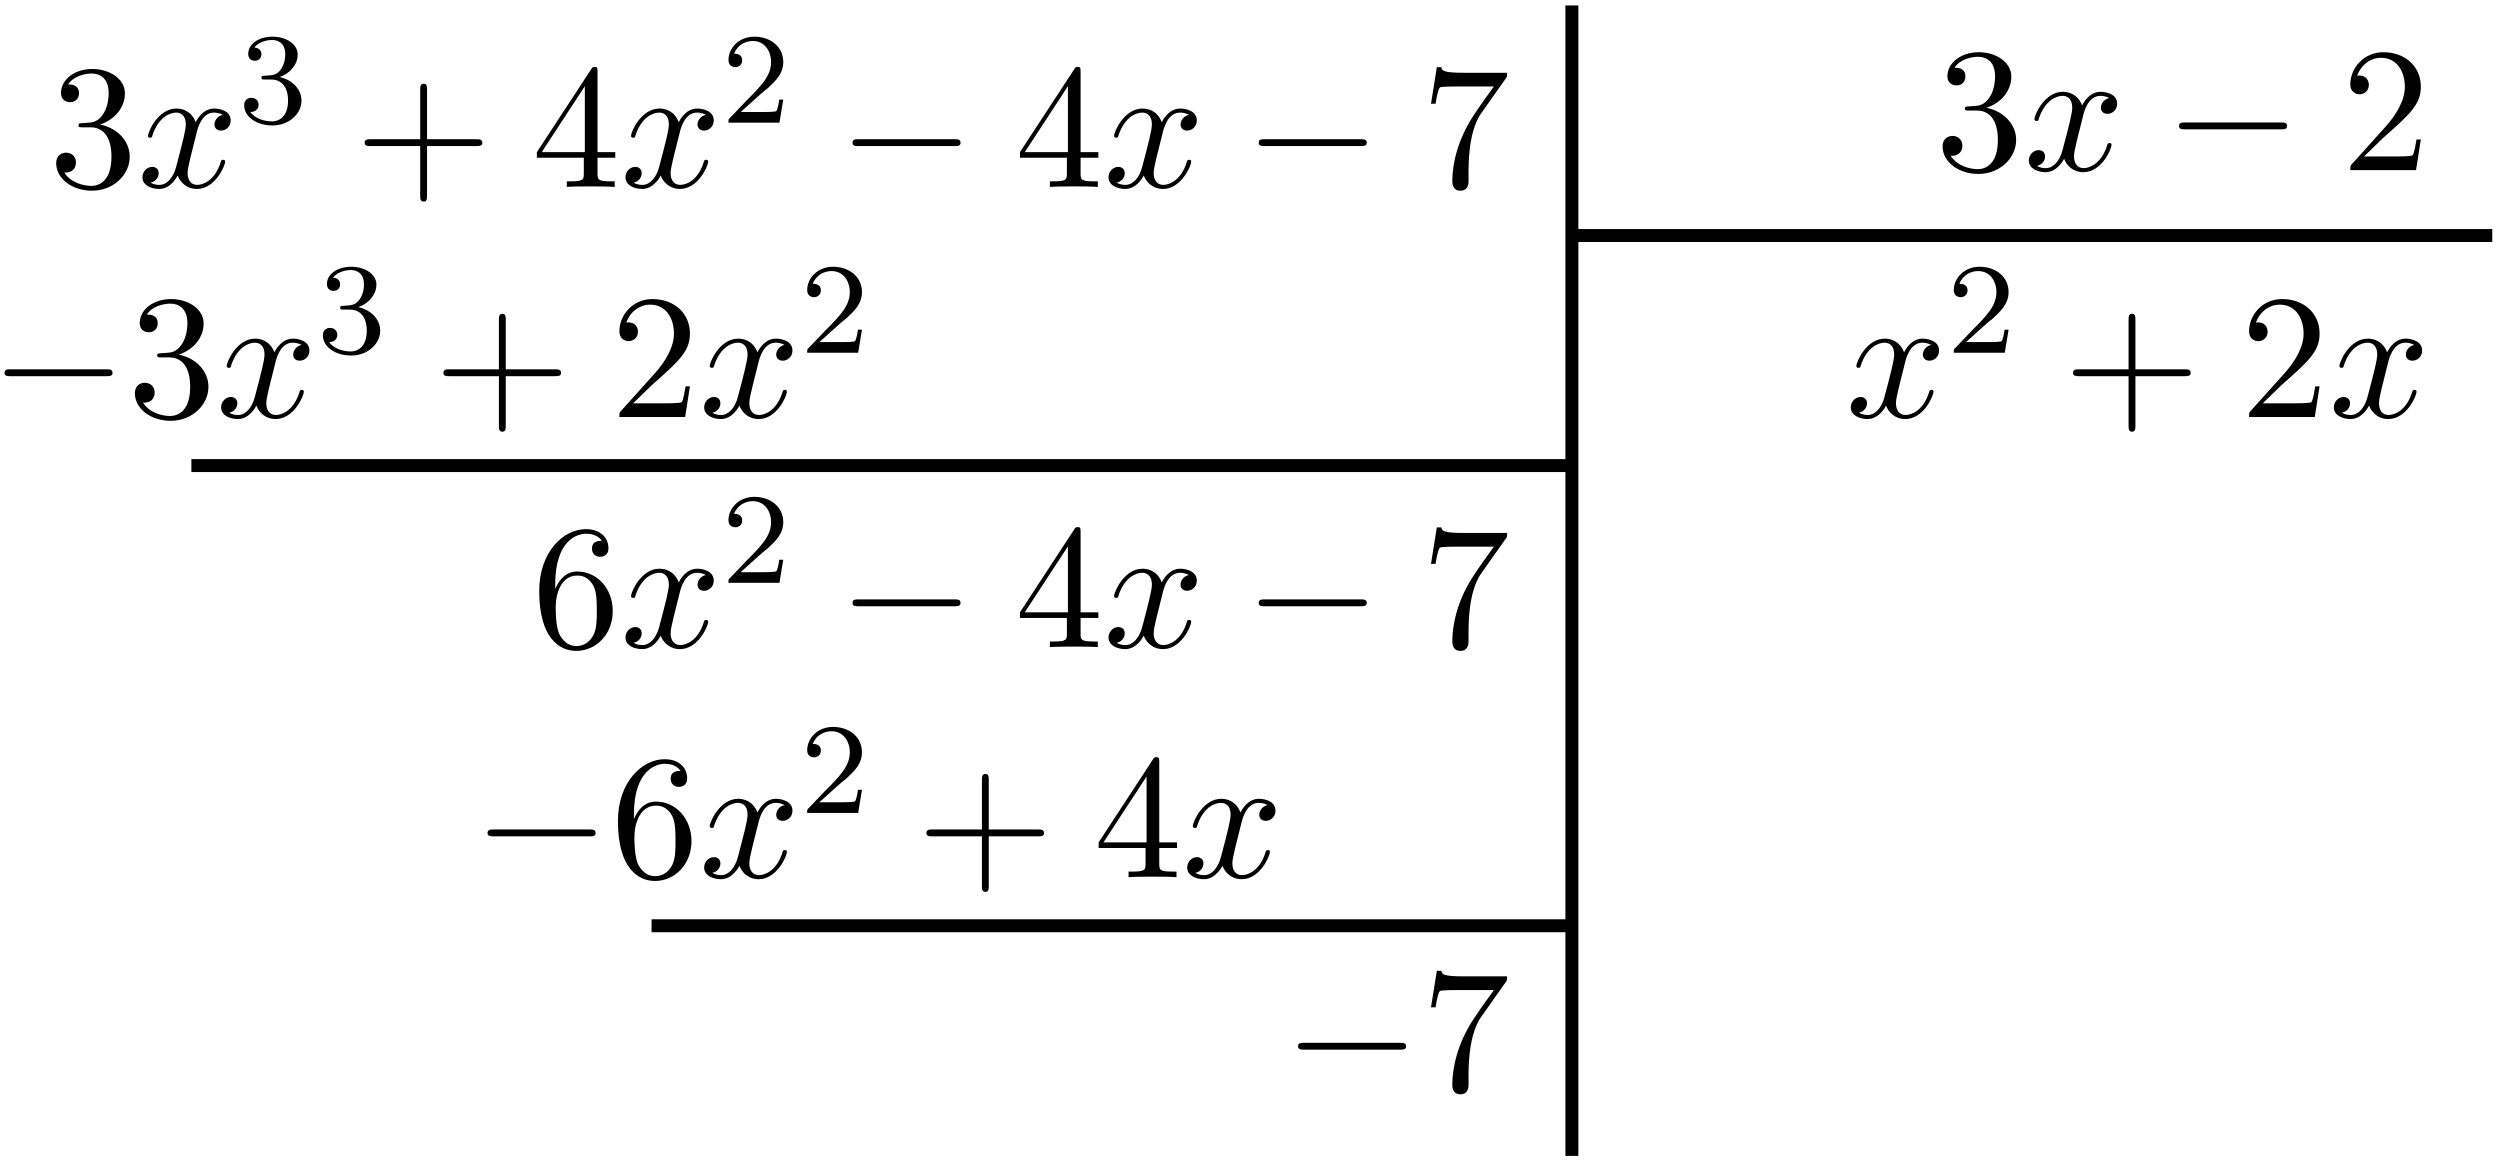 <?xml version="1.0" encoding="UTF-8"?>
<svg xmlns="http://www.w3.org/2000/svg" xmlns:xlink="http://www.w3.org/1999/xlink" width="154pt" height="72pt" viewBox="0 0 154 72" version="1.1">
<defs>
<g>
<symbol overflow="visible" id="glyph0-0">
<path style="stroke:none;" d=""/>
</symbol>
<symbol overflow="visible" id="glyph0-1">
<path style="stroke:none;" d="M 3.156 -3.844 C 4.062 -4.141 4.688 -4.891 4.688 -5.766 C 4.688 -6.656 3.734 -7.266 2.688 -7.266 C 1.578 -7.266 0.75 -6.609 0.75 -5.781 C 0.75 -5.422 1 -5.219 1.312 -5.219 C 1.641 -5.219 1.859 -5.453 1.859 -5.766 C 1.859 -6.312 1.359 -6.312 1.188 -6.312 C 1.531 -6.844 2.25 -6.984 2.641 -6.984 C 3.094 -6.984 3.688 -6.75 3.688 -5.766 C 3.688 -5.641 3.672 -5 3.375 -4.531 C 3.047 -4 2.688 -3.969 2.406 -3.953 C 2.328 -3.953 2.062 -3.922 1.984 -3.922 C 1.891 -3.922 1.828 -3.906 1.828 -3.797 C 1.828 -3.672 1.891 -3.672 2.078 -3.672 L 2.562 -3.672 C 3.453 -3.672 3.859 -2.938 3.859 -1.859 C 3.859 -0.375 3.109 -0.062 2.625 -0.062 C 2.156 -0.062 1.344 -0.25 0.953 -0.891 C 1.344 -0.844 1.672 -1.078 1.672 -1.5 C 1.672 -1.891 1.391 -2.109 1.062 -2.109 C 0.812 -2.109 0.453 -1.953 0.453 -1.469 C 0.453 -0.484 1.469 0.234 2.656 0.234 C 3.984 0.234 4.984 -0.75 4.984 -1.859 C 4.984 -2.766 4.297 -3.609 3.156 -3.844 Z M 3.156 -3.844 "/>
</symbol>
<symbol overflow="visible" id="glyph0-2">
<path style="stroke:none;" d="M 4.453 -2.516 L 7.5 -2.516 C 7.656 -2.516 7.859 -2.516 7.859 -2.719 C 7.859 -2.938 7.656 -2.938 7.5 -2.938 L 4.453 -2.938 L 4.453 -6 C 4.453 -6.156 4.453 -6.359 4.25 -6.359 C 4.031 -6.359 4.031 -6.156 4.031 -6 L 4.031 -2.938 L 0.969 -2.938 C 0.812 -2.938 0.609 -2.938 0.609 -2.719 C 0.609 -2.516 0.812 -2.516 0.969 -2.516 L 4.031 -2.516 L 4.031 0.547 C 4.031 0.703 4.031 0.906 4.25 0.906 C 4.453 0.906 4.453 0.703 4.453 0.547 Z M 4.453 -2.516 "/>
</symbol>
<symbol overflow="visible" id="glyph0-3">
<path style="stroke:none;" d="M 3.203 -1.797 L 3.203 -0.844 C 3.203 -0.453 3.188 -0.344 2.375 -0.344 L 2.156 -0.344 L 2.156 0 C 2.594 -0.031 3.156 -0.031 3.625 -0.031 C 4.078 -0.031 4.656 -0.031 5.109 0 L 5.109 -0.344 L 4.875 -0.344 C 4.062 -0.344 4.047 -0.453 4.047 -0.844 L 4.047 -1.797 L 5.141 -1.797 L 5.141 -2.141 L 4.047 -2.141 L 4.047 -7.094 C 4.047 -7.312 4.047 -7.391 3.875 -7.391 C 3.781 -7.391 3.734 -7.391 3.656 -7.25 L 0.312 -2.141 L 0.312 -1.797 Z M 3.266 -2.141 L 0.609 -2.141 L 3.266 -6.203 Z M 3.266 -2.141 "/>
</symbol>
<symbol overflow="visible" id="glyph0-4">
<path style="stroke:none;" d="M 5.188 -6.641 C 5.297 -6.766 5.297 -6.797 5.297 -7.031 L 2.641 -7.031 C 1.312 -7.031 1.281 -7.172 1.25 -7.375 L 0.969 -7.375 L 0.609 -5.125 L 0.891 -5.125 C 0.922 -5.297 1.016 -5.984 1.156 -6.125 C 1.234 -6.188 2.078 -6.188 2.219 -6.188 L 4.484 -6.188 C 4.359 -6.016 3.5 -4.828 3.266 -4.453 C 2.281 -2.984 1.922 -1.469 1.922 -0.359 C 1.922 -0.25 1.922 0.234 2.422 0.234 C 2.922 0.234 2.922 -0.25 2.922 -0.359 L 2.922 -0.922 C 2.922 -1.516 2.953 -2.109 3.047 -2.703 C 3.094 -2.953 3.234 -3.891 3.719 -4.562 Z M 5.188 -6.641 "/>
</symbol>
<symbol overflow="visible" id="glyph0-5">
<path style="stroke:none;" d="M 1.391 -0.844 L 2.547 -1.969 C 4.25 -3.469 4.891 -4.062 4.891 -5.141 C 4.891 -6.391 3.922 -7.266 2.578 -7.266 C 1.359 -7.266 0.547 -6.266 0.547 -5.297 C 0.547 -4.672 1.094 -4.672 1.125 -4.672 C 1.312 -4.672 1.688 -4.812 1.688 -5.25 C 1.688 -5.547 1.5 -5.828 1.109 -5.828 C 1.031 -5.828 1 -5.828 0.969 -5.812 C 1.219 -6.516 1.812 -6.922 2.438 -6.922 C 3.438 -6.922 3.906 -6.047 3.906 -5.141 C 3.906 -4.281 3.359 -3.406 2.766 -2.734 L 0.672 -0.406 C 0.547 -0.281 0.547 -0.266 0.547 0 L 4.594 0 L 4.891 -1.891 L 4.625 -1.891 C 4.562 -1.578 4.5 -1.094 4.391 -0.922 C 4.312 -0.844 3.594 -0.844 3.344 -0.844 Z M 1.391 -0.844 "/>
</symbol>
<symbol overflow="visible" id="glyph0-6">
<path style="stroke:none;" d="M 1.438 -3.578 L 1.438 -3.844 C 1.438 -6.594 2.797 -6.984 3.344 -6.984 C 3.609 -6.984 4.062 -6.922 4.312 -6.547 C 4.141 -6.547 3.703 -6.547 3.703 -6.062 C 3.703 -5.719 3.969 -5.562 4.203 -5.562 C 4.391 -5.562 4.719 -5.656 4.719 -6.078 C 4.719 -6.734 4.234 -7.266 3.328 -7.266 C 1.938 -7.266 0.453 -5.859 0.453 -3.453 C 0.453 -0.531 1.719 0.234 2.734 0.234 C 3.953 0.234 4.984 -0.781 4.984 -2.219 C 4.984 -3.609 4.016 -4.656 2.797 -4.656 C 2.062 -4.656 1.656 -4.094 1.438 -3.578 Z M 2.734 -0.062 C 2.047 -0.062 1.719 -0.719 1.656 -0.891 C 1.469 -1.391 1.469 -2.266 1.469 -2.469 C 1.469 -3.312 1.812 -4.406 2.797 -4.406 C 2.969 -4.406 3.469 -4.406 3.812 -3.734 C 4 -3.328 4 -2.766 4 -2.234 C 4 -1.719 4 -1.172 3.812 -0.781 C 3.484 -0.125 2.984 -0.062 2.734 -0.062 Z M 2.734 -0.062 "/>
</symbol>
<symbol overflow="visible" id="glyph1-0">
<path style="stroke:none;" d=""/>
</symbol>
<symbol overflow="visible" id="glyph1-1">
<path style="stroke:none;" d="M 3.641 -3.297 C 3.703 -3.578 3.953 -4.578 4.719 -4.578 C 4.781 -4.578 5.031 -4.578 5.266 -4.438 C 4.969 -4.391 4.75 -4.109 4.75 -3.844 C 4.75 -3.672 4.859 -3.469 5.156 -3.469 C 5.406 -3.469 5.75 -3.672 5.75 -4.094 C 5.75 -4.672 5.109 -4.828 4.734 -4.828 C 4.094 -4.828 3.719 -4.25 3.594 -3.984 C 3.312 -4.719 2.719 -4.828 2.406 -4.828 C 1.281 -4.828 0.656 -3.406 0.656 -3.141 C 0.656 -3.031 0.766 -3.031 0.781 -3.031 C 0.875 -3.031 0.906 -3.047 0.922 -3.156 C 1.297 -4.312 2.016 -4.578 2.391 -4.578 C 2.594 -4.578 2.984 -4.484 2.984 -3.844 C 2.984 -3.516 2.797 -2.781 2.391 -1.25 C 2.219 -0.578 1.828 -0.125 1.359 -0.125 C 1.281 -0.125 1.031 -0.125 0.812 -0.266 C 1.078 -0.312 1.312 -0.547 1.312 -0.844 C 1.312 -1.141 1.078 -1.234 0.922 -1.234 C 0.594 -1.234 0.312 -0.953 0.312 -0.594 C 0.312 -0.094 0.859 0.125 1.344 0.125 C 2.062 0.125 2.453 -0.641 2.484 -0.703 C 2.625 -0.312 3.016 0.125 3.672 0.125 C 4.781 0.125 5.406 -1.281 5.406 -1.562 C 5.406 -1.672 5.312 -1.672 5.281 -1.672 C 5.188 -1.672 5.156 -1.625 5.141 -1.547 C 4.781 -0.375 4.031 -0.125 3.688 -0.125 C 3.266 -0.125 3.094 -0.469 3.094 -0.844 C 3.094 -1.078 3.156 -1.312 3.266 -1.797 Z M 3.641 -3.297 "/>
</symbol>
<symbol overflow="visible" id="glyph2-0">
<path style="stroke:none;" d=""/>
</symbol>
<symbol overflow="visible" id="glyph2-1">
<path style="stroke:none;" d="M 2.016 -2.656 C 2.641 -2.656 3.047 -2.203 3.047 -1.359 C 3.047 -0.359 2.484 -0.078 2.062 -0.078 C 1.625 -0.078 1.016 -0.234 0.734 -0.656 C 1.031 -0.656 1.234 -0.844 1.234 -1.094 C 1.234 -1.359 1.047 -1.531 0.781 -1.531 C 0.578 -1.531 0.344 -1.406 0.344 -1.078 C 0.344 -0.328 1.156 0.172 2.078 0.172 C 3.125 0.172 3.875 -0.562 3.875 -1.359 C 3.875 -2.031 3.344 -2.625 2.531 -2.812 C 3.156 -3.031 3.641 -3.562 3.641 -4.203 C 3.641 -4.844 2.922 -5.297 2.094 -5.297 C 1.234 -5.297 0.594 -4.844 0.594 -4.234 C 0.594 -3.938 0.781 -3.812 1 -3.812 C 1.25 -3.812 1.406 -3.984 1.406 -4.219 C 1.406 -4.516 1.141 -4.625 0.969 -4.625 C 1.312 -5.062 1.922 -5.094 2.062 -5.094 C 2.266 -5.094 2.875 -5.031 2.875 -4.203 C 2.875 -3.656 2.641 -3.312 2.531 -3.188 C 2.297 -2.938 2.109 -2.922 1.625 -2.891 C 1.469 -2.891 1.406 -2.875 1.406 -2.766 C 1.406 -2.656 1.484 -2.656 1.625 -2.656 Z M 2.016 -2.656 "/>
</symbol>
<symbol overflow="visible" id="glyph2-2">
<path style="stroke:none;" d="M 2.25 -1.625 C 2.375 -1.75 2.703 -2.016 2.844 -2.125 C 3.328 -2.578 3.797 -3.016 3.797 -3.734 C 3.797 -4.688 3 -5.297 2.016 -5.297 C 1.047 -5.297 0.422 -4.578 0.422 -3.859 C 0.422 -3.469 0.734 -3.422 0.844 -3.422 C 1.016 -3.422 1.266 -3.531 1.266 -3.844 C 1.266 -4.25 0.859 -4.25 0.766 -4.25 C 1 -4.844 1.531 -5.031 1.922 -5.031 C 2.656 -5.031 3.047 -4.406 3.047 -3.734 C 3.047 -2.906 2.469 -2.297 1.516 -1.344 L 0.516 -0.297 C 0.422 -0.219 0.422 -0.203 0.422 0 L 3.562 0 L 3.797 -1.422 L 3.547 -1.422 C 3.531 -1.266 3.469 -0.875 3.375 -0.719 C 3.328 -0.656 2.719 -0.656 2.594 -0.656 L 1.172 -0.656 Z M 2.25 -1.625 "/>
</symbol>
<symbol overflow="visible" id="glyph3-0">
<path style="stroke:none;" d=""/>
</symbol>
<symbol overflow="visible" id="glyph3-1">
<path style="stroke:none;" d="M 7.188 -2.516 C 7.375 -2.516 7.562 -2.516 7.562 -2.719 C 7.562 -2.938 7.375 -2.938 7.188 -2.938 L 1.281 -2.938 C 1.094 -2.938 0.906 -2.938 0.906 -2.719 C 0.906 -2.516 1.094 -2.516 1.281 -2.516 Z M 7.188 -2.516 "/>
</symbol>
</g>
</defs>
<g id="surface1">
<path style="fill:none;stroke-width:0.797;stroke-linecap:butt;stroke-linejoin:miter;stroke:rgb(0%,0%,0%);stroke-opacity:1;stroke-miterlimit:10;" d="M -0.002 7.085 L -0.002 -63.782 M -0.002 -7.087 L 56.693 -7.087 M -0.002 -21.259 L -85.041 -21.259 M -0.002 -49.606 L -56.693 -49.606 " transform="matrix(1,0,0,-1,96.83,7.421)"/>
<g style="fill:rgb(0%,0%,0%);fill-opacity:1;">
  <use xlink:href="#glyph0-1" x="3.007" y="11.514"/>
</g>
<g style="fill:rgb(0%,0%,0%);fill-opacity:1;">
  <use xlink:href="#glyph1-1" x="8.462" y="11.514"/>
</g>
<g style="fill:rgb(0%,0%,0%);fill-opacity:1;">
  <use xlink:href="#glyph2-1" x="14.697" y="7.556"/>
</g>
<g style="fill:rgb(0%,0%,0%);fill-opacity:1;">
  <use xlink:href="#glyph0-2" x="21.853" y="11.514"/>
</g>
<g style="fill:rgb(0%,0%,0%);fill-opacity:1;">
  <use xlink:href="#glyph0-3" x="32.76" y="11.514"/>
</g>
<g style="fill:rgb(0%,0%,0%);fill-opacity:1;">
  <use xlink:href="#glyph1-1" x="38.217" y="11.514"/>
</g>
<g style="fill:rgb(0%,0%,0%);fill-opacity:1;">
  <use xlink:href="#glyph2-2" x="44.452" y="7.556"/>
</g>
<g style="fill:rgb(0%,0%,0%);fill-opacity:1;">
  <use xlink:href="#glyph3-1" x="51.608" y="11.514"/>
</g>
<g style="fill:rgb(0%,0%,0%);fill-opacity:1;">
  <use xlink:href="#glyph0-3" x="62.517" y="11.514"/>
</g>
<g style="fill:rgb(0%,0%,0%);fill-opacity:1;">
  <use xlink:href="#glyph1-1" x="67.972" y="11.514"/>
</g>
<g style="fill:rgb(0%,0%,0%);fill-opacity:1;">
  <use xlink:href="#glyph3-1" x="76.631" y="11.514"/>
</g>
<g style="fill:rgb(0%,0%,0%);fill-opacity:1;">
  <use xlink:href="#glyph0-4" x="87.54" y="11.514"/>
</g>
<g style="fill:rgb(0%,0%,0%);fill-opacity:1;">
  <use xlink:href="#glyph3-1" x="-0.629" y="25.688"/>
</g>
<g style="fill:rgb(0%,0%,0%);fill-opacity:1;">
  <use xlink:href="#glyph0-1" x="7.856" y="25.688"/>
</g>
<g style="fill:rgb(0%,0%,0%);fill-opacity:1;">
  <use xlink:href="#glyph1-1" x="13.31" y="25.688"/>
</g>
<g style="fill:rgb(0%,0%,0%);fill-opacity:1;">
  <use xlink:href="#glyph2-1" x="19.545" y="21.729"/>
</g>
<g style="fill:rgb(0%,0%,0%);fill-opacity:1;">
  <use xlink:href="#glyph0-2" x="26.702" y="25.688"/>
</g>
<g style="fill:rgb(0%,0%,0%);fill-opacity:1;">
  <use xlink:href="#glyph0-5" x="37.609" y="25.688"/>
</g>
<g style="fill:rgb(0%,0%,0%);fill-opacity:1;">
  <use xlink:href="#glyph1-1" x="43.065" y="25.688"/>
</g>
<g style="fill:rgb(0%,0%,0%);fill-opacity:1;">
  <use xlink:href="#glyph2-2" x="49.3" y="21.729"/>
</g>
<g style="fill:rgb(0%,0%,0%);fill-opacity:1;">
  <use xlink:href="#glyph0-6" x="32.762" y="39.861"/>
</g>
<g style="fill:rgb(0%,0%,0%);fill-opacity:1;">
  <use xlink:href="#glyph1-1" x="38.217" y="39.861"/>
</g>
<g style="fill:rgb(0%,0%,0%);fill-opacity:1;">
  <use xlink:href="#glyph2-2" x="44.452" y="35.902"/>
</g>
<g style="fill:rgb(0%,0%,0%);fill-opacity:1;">
  <use xlink:href="#glyph3-1" x="51.608" y="39.861"/>
</g>
<g style="fill:rgb(0%,0%,0%);fill-opacity:1;">
  <use xlink:href="#glyph0-3" x="62.517" y="39.861"/>
</g>
<g style="fill:rgb(0%,0%,0%);fill-opacity:1;">
  <use xlink:href="#glyph1-1" x="67.972" y="39.861"/>
</g>
<g style="fill:rgb(0%,0%,0%);fill-opacity:1;">
  <use xlink:href="#glyph3-1" x="76.631" y="39.861"/>
</g>
<g style="fill:rgb(0%,0%,0%);fill-opacity:1;">
  <use xlink:href="#glyph0-4" x="87.54" y="39.861"/>
</g>
<g style="fill:rgb(0%,0%,0%);fill-opacity:1;">
  <use xlink:href="#glyph3-1" x="29.126" y="54.034"/>
</g>
<g style="fill:rgb(0%,0%,0%);fill-opacity:1;">
  <use xlink:href="#glyph0-6" x="37.611" y="54.034"/>
</g>
<g style="fill:rgb(0%,0%,0%);fill-opacity:1;">
  <use xlink:href="#glyph1-1" x="43.065" y="54.034"/>
</g>
<g style="fill:rgb(0%,0%,0%);fill-opacity:1;">
  <use xlink:href="#glyph2-2" x="49.3" y="50.075"/>
</g>
<g style="fill:rgb(0%,0%,0%);fill-opacity:1;">
  <use xlink:href="#glyph0-2" x="56.456" y="54.034"/>
</g>
<g style="fill:rgb(0%,0%,0%);fill-opacity:1;">
  <use xlink:href="#glyph0-3" x="67.363" y="54.034"/>
</g>
<g style="fill:rgb(0%,0%,0%);fill-opacity:1;">
  <use xlink:href="#glyph1-1" x="72.82" y="54.034"/>
</g>
<g style="fill:rgb(0%,0%,0%);fill-opacity:1;">
  <use xlink:href="#glyph3-1" x="79.055" y="67.175"/>
</g>
<g style="fill:rgb(0%,0%,0%);fill-opacity:1;">
  <use xlink:href="#glyph0-4" x="87.54" y="67.175"/>
</g>
<g style="fill:rgb(0%,0%,0%);fill-opacity:1;">
  <use xlink:href="#glyph0-1" x="119.21" y="10.482"/>
</g>
<g style="fill:rgb(0%,0%,0%);fill-opacity:1;">
  <use xlink:href="#glyph1-1" x="124.665" y="10.482"/>
</g>
<g style="fill:rgb(0%,0%,0%);fill-opacity:1;">
  <use xlink:href="#glyph3-1" x="133.324" y="10.482"/>
</g>
<g style="fill:rgb(0%,0%,0%);fill-opacity:1;">
  <use xlink:href="#glyph0-5" x="144.233" y="10.482"/>
</g>
<g style="fill:rgb(0%,0%,0%);fill-opacity:1;">
  <use xlink:href="#glyph1-1" x="113.697" y="25.688"/>
</g>
<g style="fill:rgb(0%,0%,0%);fill-opacity:1;">
  <use xlink:href="#glyph2-2" x="119.932" y="21.729"/>
</g>
<g style="fill:rgb(0%,0%,0%);fill-opacity:1;">
  <use xlink:href="#glyph0-2" x="127.089" y="25.688"/>
</g>
<g style="fill:rgb(0%,0%,0%);fill-opacity:1;">
  <use xlink:href="#glyph0-5" x="137.996" y="25.688"/>
</g>
<g style="fill:rgb(0%,0%,0%);fill-opacity:1;">
  <use xlink:href="#glyph1-1" x="143.452" y="25.688"/>
</g>
</g>
</svg>
<!--Rendered by QuickLaTeX.com-->